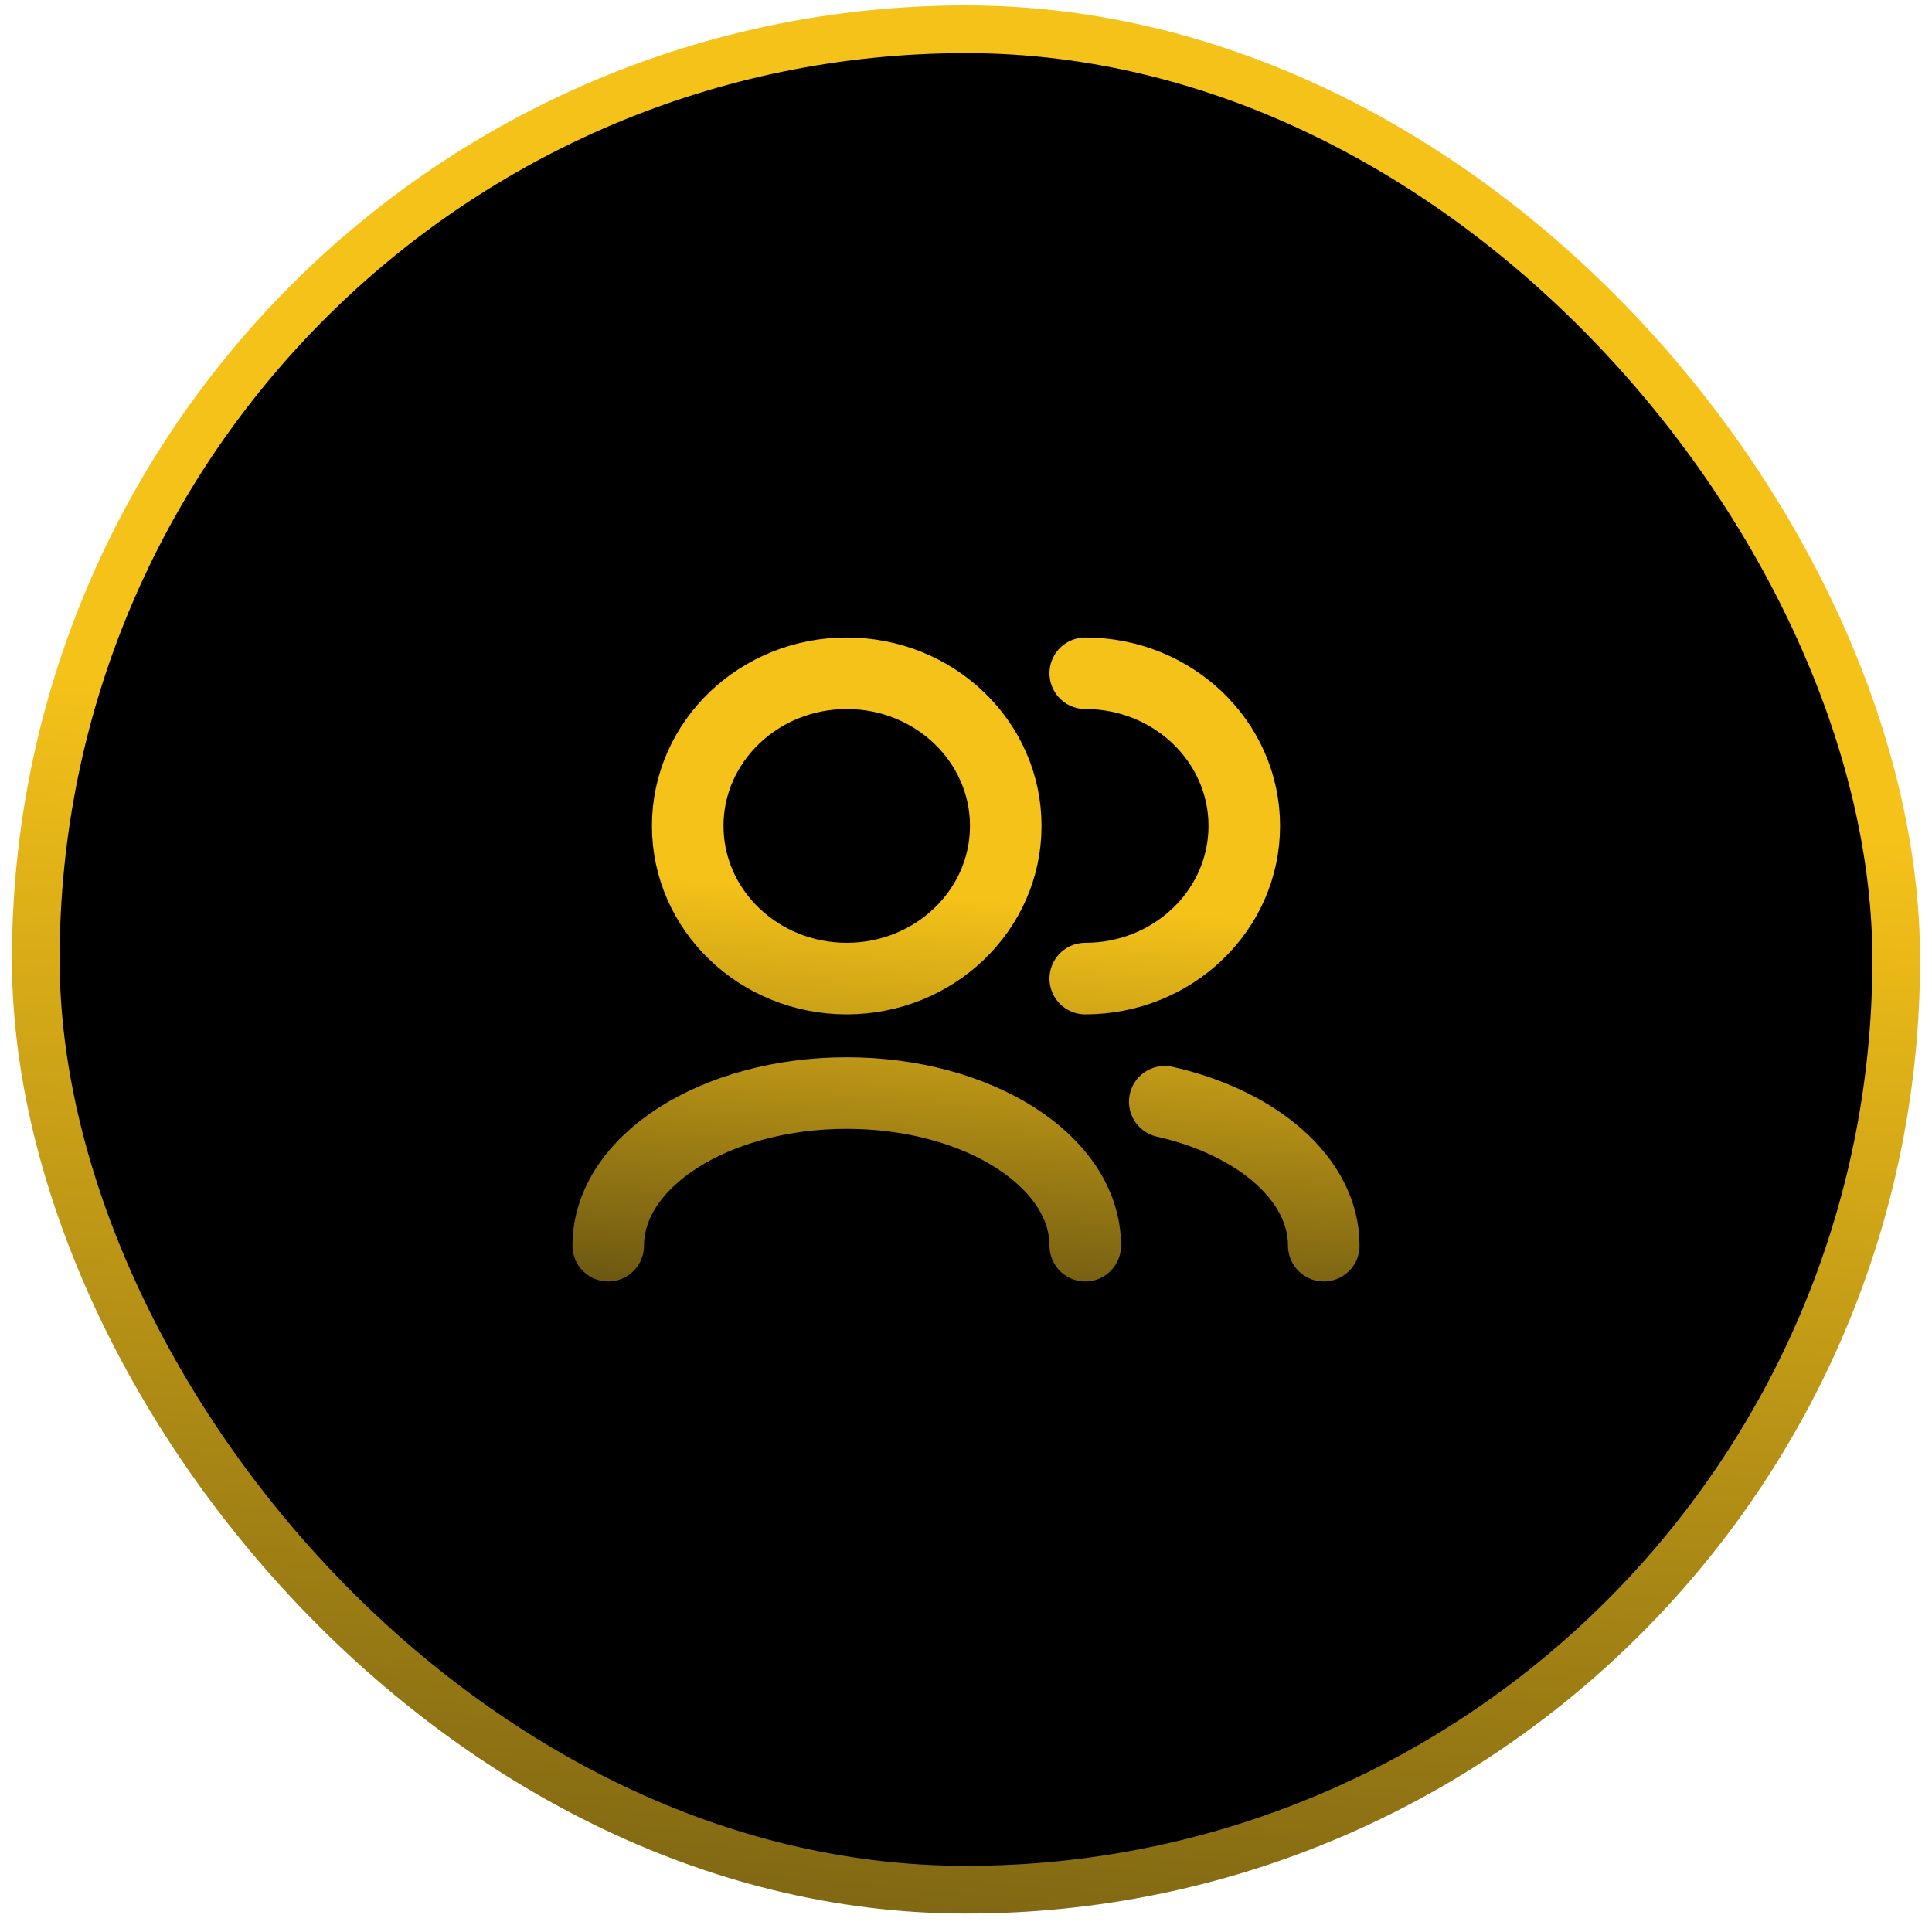 <svg width="81" height="81" viewBox="0 0 81 81" fill="none" xmlns="http://www.w3.org/2000/svg">
<rect x="1.5" y="1.227" width="78" height="78" rx="39" fill="black"/>
<rect x="1.5" y="1.227" width="78" height="78" rx="39" stroke="url(#paint0_linear_9215_466)" stroke-width="2"/>
<path d="M55.5 52.226C55.5 49.44 52.717 47.069 48.833 46.191M45.5 52.227C45.5 48.692 41.023 45.827 35.5 45.827C29.977 45.827 25.5 48.692 25.5 52.227M45.5 41.027C49.182 41.027 52.167 38.161 52.167 34.627C52.167 31.092 49.182 28.227 45.5 28.227M35.5 41.027C31.818 41.027 28.833 38.161 28.833 34.627C28.833 31.092 31.818 28.227 35.5 28.227C39.182 28.227 42.167 31.092 42.167 34.627C42.167 38.161 39.182 41.027 35.5 41.027Z" stroke="url(#paint1_linear_9215_466)" stroke-width="3" stroke-linecap="round" stroke-linejoin="round"/>
<defs>
<linearGradient id="paint0_linear_9215_466" x1="43.463" y1="31.893" x2="37.848" y2="93.453" gradientUnits="userSpaceOnUse">
<stop stop-color="#F5C219"/>
<stop offset="1" stop-color="#614F11"/>
</linearGradient>
<linearGradient id="paint1_linear_9215_466" x1="41.611" y1="37.727" x2="40.259" y2="56.25" gradientUnits="userSpaceOnUse">
<stop stop-color="#F5C219"/>
<stop offset="1" stop-color="#614F11"/>
</linearGradient>
</defs>
</svg>
